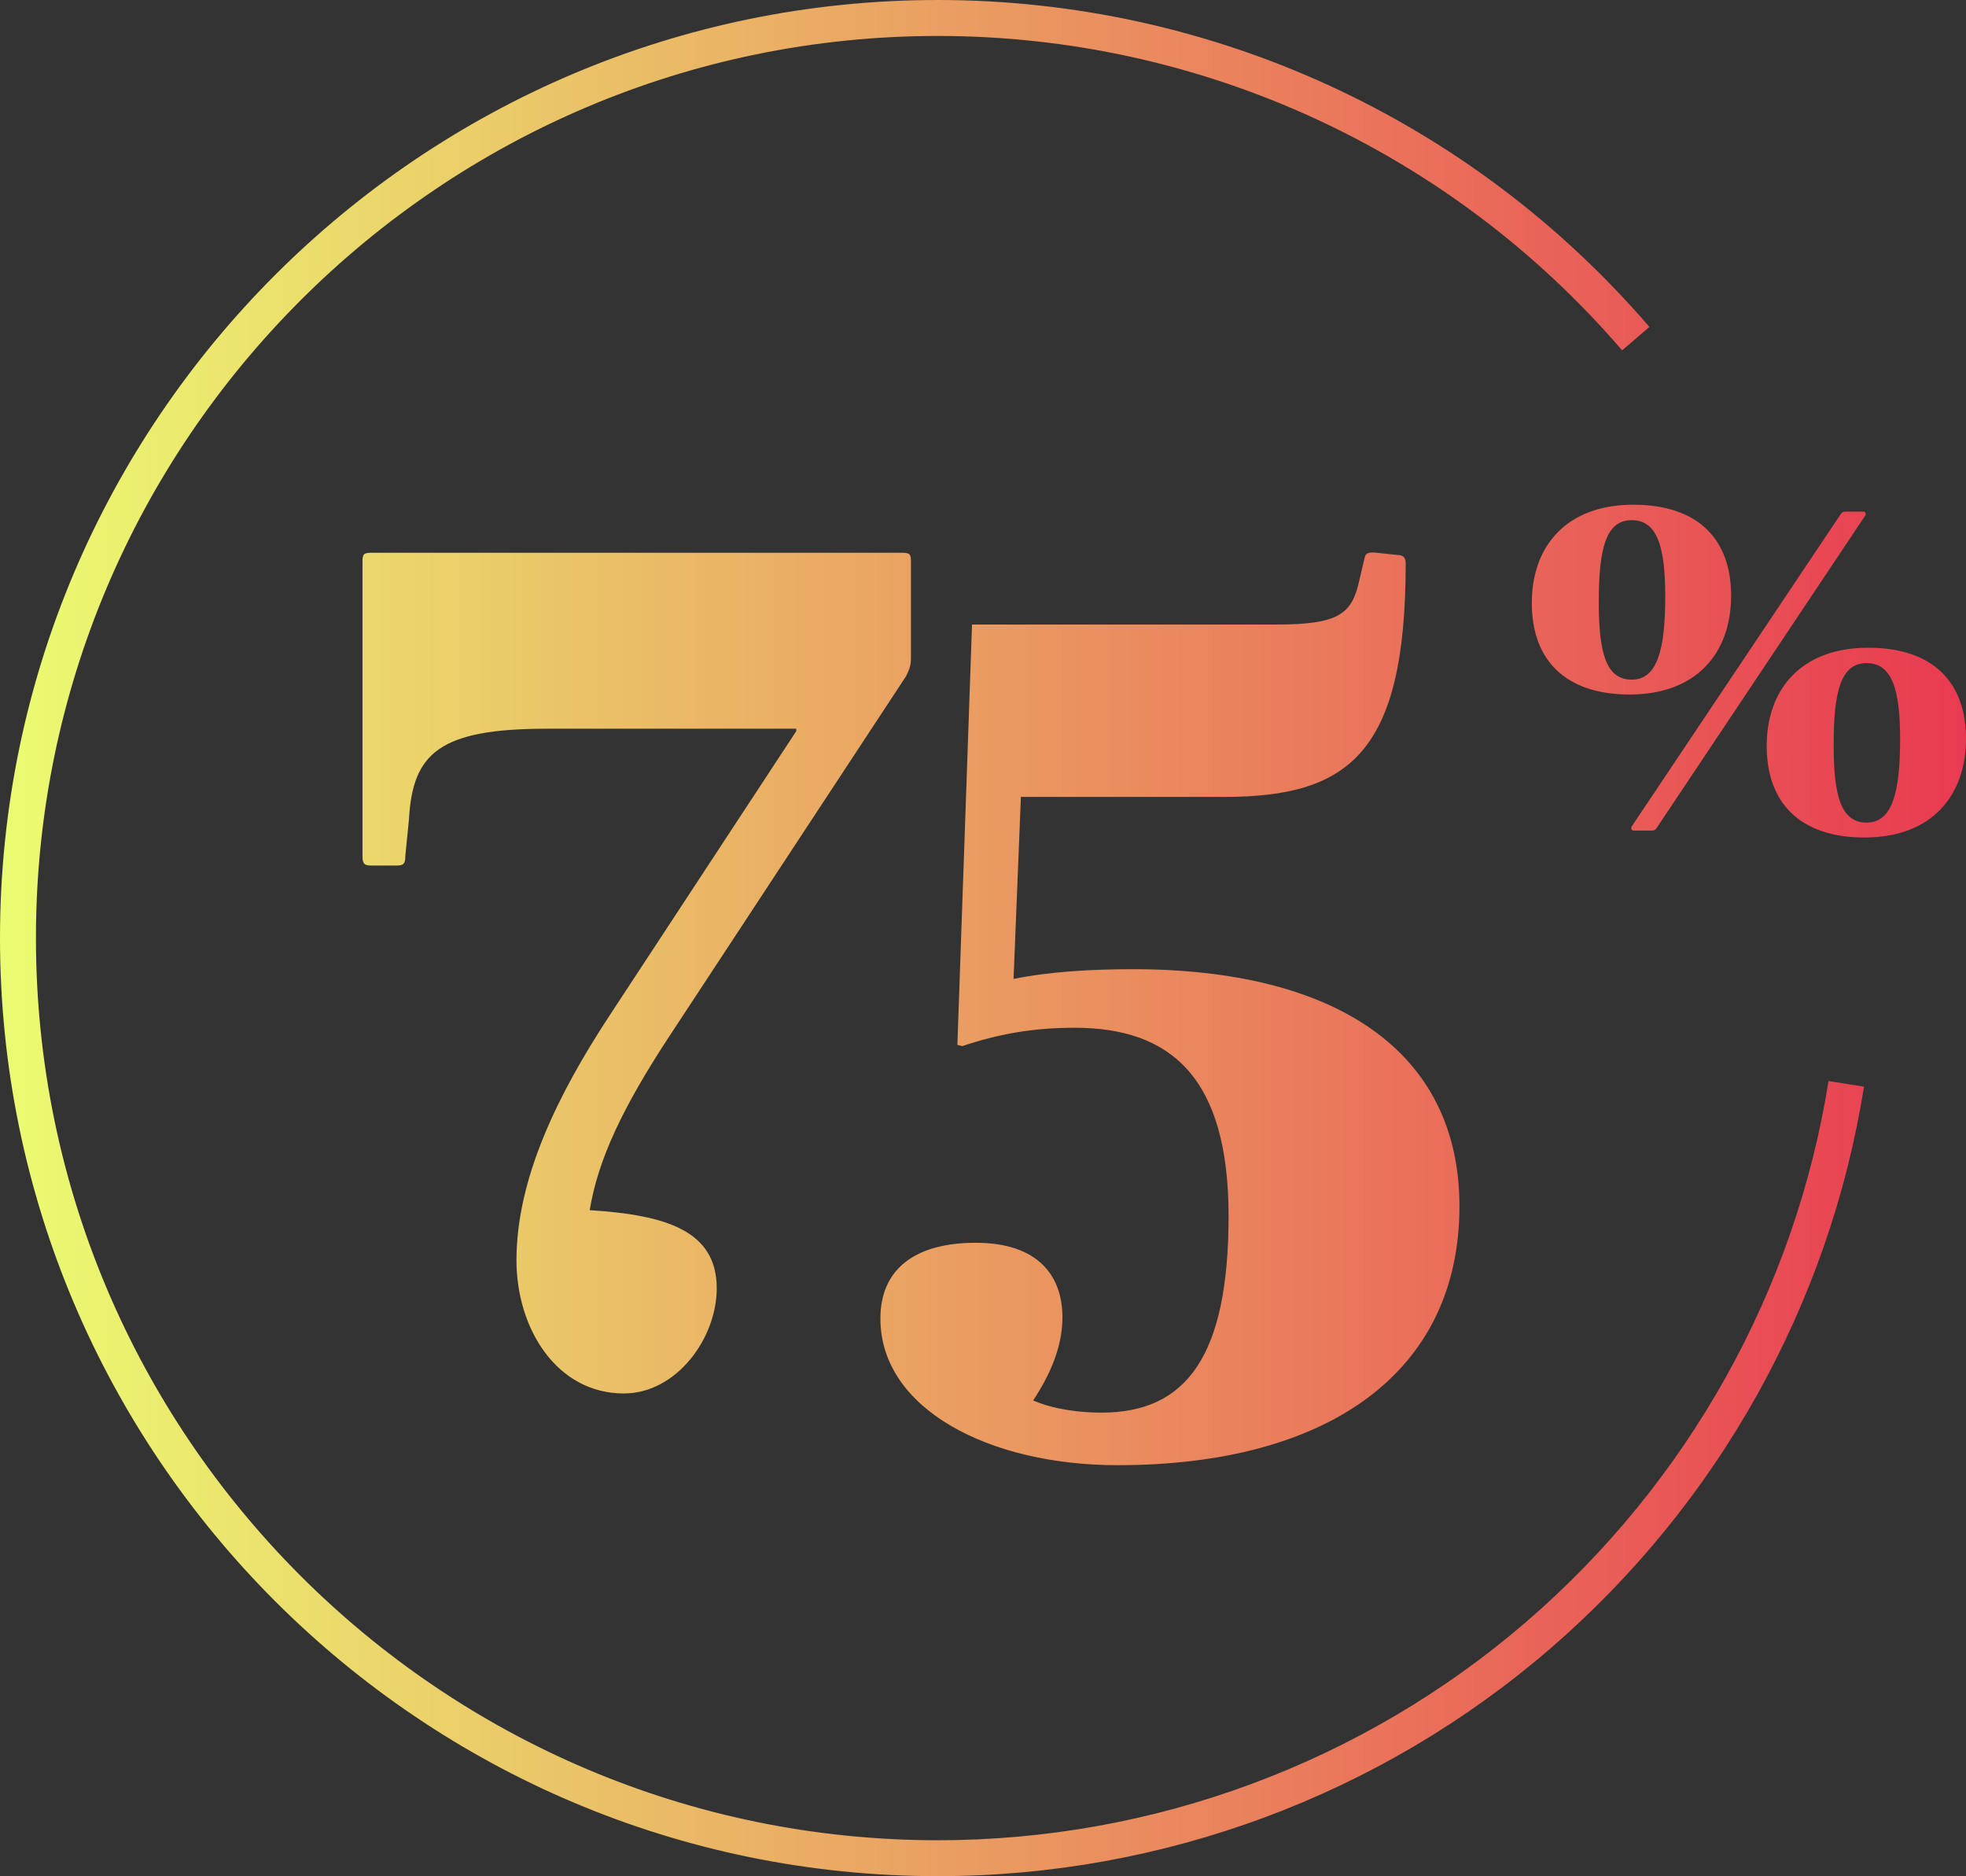 <?xml version="1.0" encoding="utf-8"?>
<!-- Generator: Adobe Illustrator 28.0.0, SVG Export Plug-In . SVG Version: 6.00 Build 0)  -->
<svg version="1.1" id="Layer_1" xmlns="http://www.w3.org/2000/svg" xmlns:xlink="http://www.w3.org/1999/xlink" x="0px" y="0px"
	 viewBox="0 0 382.84 365.26" style="enable-background:new 0 0 382.84 365.26;" xml:space="preserve">
<rect x="0" y="0" width="382.84" height="365.26" fill="#333333" stroke="none"/>
<style type="text/css">
	.st0{fill:url(#SVGID_1_);}
</style>
<linearGradient id="SVGID_1_" gradientUnits="userSpaceOnUse" x1="0" y1="182.63" x2="382.839" y2="182.63">
	<stop  offset="0" style="stop-color:#EBFC71"/>
	<stop  offset="1" style="stop-color:#E93A51"/>
</linearGradient>
<path class="st0" d="M359.52,211.01 M318.53,65.93 M301.74,321.08c32.74-28.19,54.49-67.09,61.24-109.52l-6.91-1.1
	c-6.49,40.8-27.41,78.2-58.9,105.32c-31.82,27.4-72.5,42.49-114.54,42.49C85.79,358.26,7,279.47,7,182.63C7,85.79,85.79,7,182.63,7
	c51.25,0,99.81,22.31,133.25,61.21l5.31-4.56C286.42,23.2,235.92,0,182.63,0C81.93,0,0,81.93,0,182.63
	c0,100.7,81.93,182.63,182.63,182.63C226.35,365.26,268.65,349.57,301.74,321.08z M139.57,250.82c0-11.18-9.75-14.27-24.74-15.22
	c1.67-9.99,6.42-19.98,15.46-33.78l46.15-70.18c0.71-1.43,0.95-2.14,0.95-3.57v-18.79c0-1.43-0.24-1.67-1.9-1.67h-103
	c-1.67,0-1.9,0.24-1.9,1.67v57.33c0,1.43,0.24,1.9,1.67,1.9h5c1.43,0,1.67-0.48,1.67-1.9l0.71-7.14c0.71-12.85,5.95-17.6,26.88-17.6
	h48.53v0.48l-36.4,55.43c-9.99,15.22-18.08,31.64-18.08,47.58c0,13.32,7.85,25.93,20.93,25.93
	C131.72,271.27,139.57,260.57,139.57,250.82z M284.2,234.84c0-30.45-24.5-46.15-63.52-46.15c-8.33,0-16.41,0.48-23.31,1.9
	l1.43-35.44h39.49c24.26,0,35.44-8.33,35.44-45.44c0-1.19-0.48-1.67-1.67-1.67l-4.52-0.48c-1.43,0-1.67,0.24-1.9,1.43l-0.95,4.04
	c-1.43,6.42-3.81,8.56-16.18,8.56h-59.23l-2.85,81.83l0.95,0.24c7.14-2.38,13.8-3.57,21.89-3.57c18.79,0,29.97,9.75,29.97,36.63
	c0,27.12-8.09,38.3-24.74,38.3c-4.52,0-9.52-0.71-13.32-2.38c3.33-5,5.71-10.47,5.71-16.18c0-8.09-4.76-14.51-16.89-14.51
	c-11.66,0-18.56,5-18.56,14.75c0,17.6,21.17,28.55,46.15,28.55C258.27,285.27,284.2,267.43,284.2,234.84z M337.1,115.96
	c0-10.97-6.42-17.7-19.04-17.7c-12.94,0-19.77,7.97-19.77,19.15c0,10.97,6.42,17.8,19.04,17.8
	C330.37,135.21,337.1,127.14,337.1,115.96z M324.27,116.07c0,10.45-1.55,16.25-6.52,16.25c-5.07,0-6.42-5.38-6.42-15.11
	c0-10.35,1.35-15.94,6.42-15.94C322.71,101.27,324.27,106.44,324.27,116.07z M321.58,161.7c0.72,0,0.83-0.21,1.24-0.83l40.36-60.44
	c0.31-0.41,0.1-0.83-0.41-0.83h-3.31c-0.72,0-0.83,0.21-1.24,0.83l-40.46,60.44c-0.21,0.41-0.1,0.83,0.41,0.83H321.58z
	 M382.84,143.8c0-10.97-6.42-17.7-19.04-17.7c-12.94,0-19.77,7.97-19.77,19.15c0,10.97,6.42,17.8,19.04,17.8
	C376.11,163.05,382.84,154.98,382.84,143.8z M370.01,143.9c0,10.45-1.55,16.25-6.52,16.25c-5.07,0-6.42-5.38-6.42-15.11
	c0-10.35,1.35-15.94,6.42-15.94C368.45,129.11,370.01,134.28,370.01,143.9z"/>
</svg>
